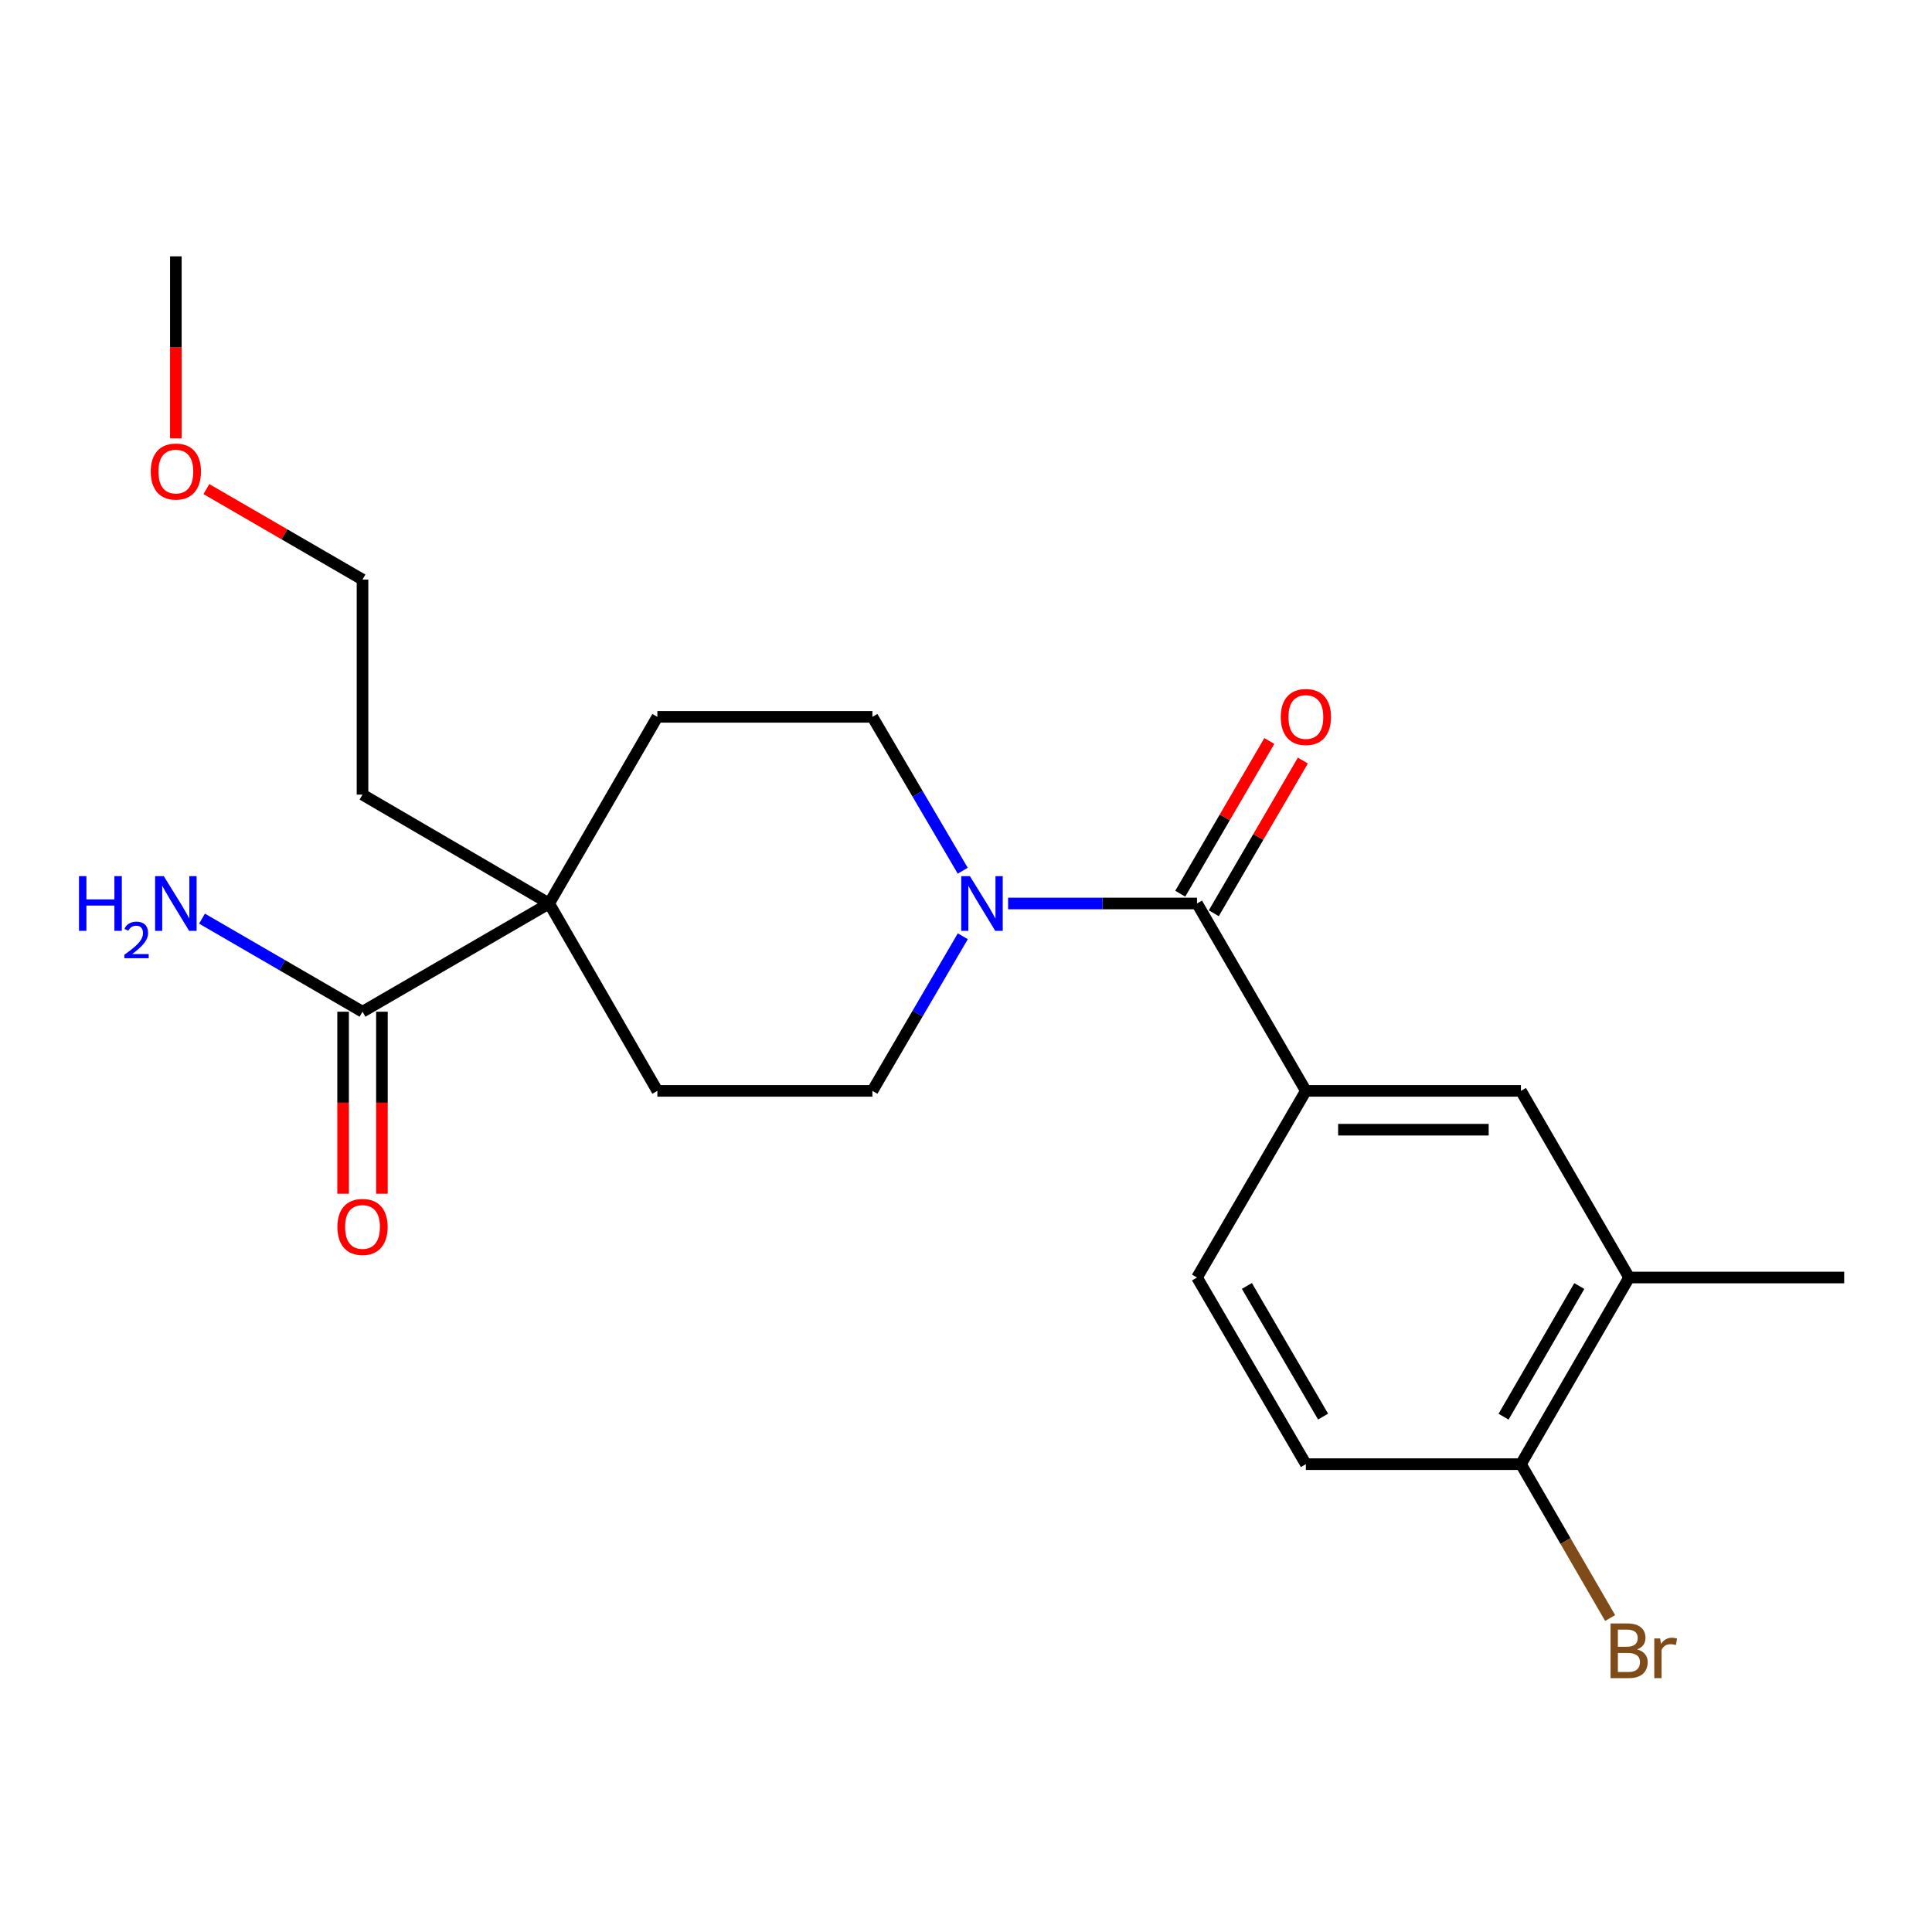 <?xml version='1.0' encoding='iso-8859-1'?>
<svg version='1.1' baseProfile='full'
              xmlns='http://www.w3.org/2000/svg'
                      xmlns:rdkit='http://www.rdkit.org/xml'
                      xmlns:xlink='http://www.w3.org/1999/xlink'
                  xml:space='preserve'
width='1000px' height='1000px' viewBox='0 0 1000 1000'>
<!-- END OF HEADER -->
<rect style='opacity:1.0;fill:#FFFFFF;stroke:none' width='1000' height='1000' x='0' y='0'> </rect>
<path class='bond-0' d='M 619.575,467.642 L 570.685,467.642' style='fill:none;fill-rule:evenodd;stroke:#000000;stroke-width:6px;stroke-linecap:butt;stroke-linejoin:miter;stroke-opacity:1' />
<path class='bond-0' d='M 570.685,467.642 L 521.795,467.642' style='fill:none;fill-rule:evenodd;stroke:#0000FF;stroke-width:6px;stroke-linecap:butt;stroke-linejoin:miter;stroke-opacity:1' />
<path class='bond-1' d='M 619.575,467.642 L 675.919,564.633' style='fill:none;fill-rule:evenodd;stroke:#000000;stroke-width:6px;stroke-linecap:butt;stroke-linejoin:miter;stroke-opacity:1' />
<path class='bond-9' d='M 628.254,472.704 L 651.306,433.182' style='fill:none;fill-rule:evenodd;stroke:#000000;stroke-width:6px;stroke-linecap:butt;stroke-linejoin:miter;stroke-opacity:1' />
<path class='bond-9' d='M 651.306,433.182 L 674.358,393.659' style='fill:none;fill-rule:evenodd;stroke:#FF0000;stroke-width:6px;stroke-linecap:butt;stroke-linejoin:miter;stroke-opacity:1' />
<path class='bond-9' d='M 610.896,462.58 L 633.948,423.058' style='fill:none;fill-rule:evenodd;stroke:#000000;stroke-width:6px;stroke-linecap:butt;stroke-linejoin:miter;stroke-opacity:1' />
<path class='bond-9' d='M 633.948,423.058 L 657,383.535' style='fill:none;fill-rule:evenodd;stroke:#FF0000;stroke-width:6px;stroke-linecap:butt;stroke-linejoin:miter;stroke-opacity:1' />
<path class='bond-6' d='M 498.348,484.611 L 474.948,524.622' style='fill:none;fill-rule:evenodd;stroke:#0000FF;stroke-width:6px;stroke-linecap:butt;stroke-linejoin:miter;stroke-opacity:1' />
<path class='bond-6' d='M 474.948,524.622 L 451.549,564.633' style='fill:none;fill-rule:evenodd;stroke:#000000;stroke-width:6px;stroke-linecap:butt;stroke-linejoin:miter;stroke-opacity:1' />
<path class='bond-7' d='M 498.313,450.681 L 474.931,410.861' style='fill:none;fill-rule:evenodd;stroke:#0000FF;stroke-width:6px;stroke-linecap:butt;stroke-linejoin:miter;stroke-opacity:1' />
<path class='bond-7' d='M 474.931,410.861 L 451.549,371.042' style='fill:none;fill-rule:evenodd;stroke:#000000;stroke-width:6px;stroke-linecap:butt;stroke-linejoin:miter;stroke-opacity:1' />
<path class='bond-4' d='M 675.919,564.633 L 787.233,564.633' style='fill:none;fill-rule:evenodd;stroke:#000000;stroke-width:6px;stroke-linecap:butt;stroke-linejoin:miter;stroke-opacity:1' />
<path class='bond-4' d='M 692.616,584.728 L 770.536,584.728' style='fill:none;fill-rule:evenodd;stroke:#000000;stroke-width:6px;stroke-linecap:butt;stroke-linejoin:miter;stroke-opacity:1' />
<path class='bond-10' d='M 675.919,564.633 L 619.575,661.234' style='fill:none;fill-rule:evenodd;stroke:#000000;stroke-width:6px;stroke-linecap:butt;stroke-linejoin:miter;stroke-opacity:1' />
<path class='bond-2' d='M 187.636,523.662 L 284.237,467.642' style='fill:none;fill-rule:evenodd;stroke:#000000;stroke-width:6px;stroke-linecap:butt;stroke-linejoin:miter;stroke-opacity:1' />
<path class='bond-13' d='M 177.589,523.662 L 177.589,570.768' style='fill:none;fill-rule:evenodd;stroke:#000000;stroke-width:6px;stroke-linecap:butt;stroke-linejoin:miter;stroke-opacity:1' />
<path class='bond-13' d='M 177.589,570.768 L 177.589,617.874' style='fill:none;fill-rule:evenodd;stroke:#FF0000;stroke-width:6px;stroke-linecap:butt;stroke-linejoin:miter;stroke-opacity:1' />
<path class='bond-13' d='M 197.683,523.662 L 197.683,570.768' style='fill:none;fill-rule:evenodd;stroke:#000000;stroke-width:6px;stroke-linecap:butt;stroke-linejoin:miter;stroke-opacity:1' />
<path class='bond-13' d='M 197.683,570.768 L 197.683,617.874' style='fill:none;fill-rule:evenodd;stroke:#FF0000;stroke-width:6px;stroke-linecap:butt;stroke-linejoin:miter;stroke-opacity:1' />
<path class='bond-15' d='M 187.636,523.662 L 146.096,499.575' style='fill:none;fill-rule:evenodd;stroke:#000000;stroke-width:6px;stroke-linecap:butt;stroke-linejoin:miter;stroke-opacity:1' />
<path class='bond-15' d='M 146.096,499.575 L 104.556,475.489' style='fill:none;fill-rule:evenodd;stroke:#0000FF;stroke-width:6px;stroke-linecap:butt;stroke-linejoin:miter;stroke-opacity:1' />
<path class='bond-3' d='M 284.237,467.642 L 340.257,371.042' style='fill:none;fill-rule:evenodd;stroke:#000000;stroke-width:6px;stroke-linecap:butt;stroke-linejoin:miter;stroke-opacity:1' />
<path class='bond-17' d='M 284.237,467.642 L 187.636,411.298' style='fill:none;fill-rule:evenodd;stroke:#000000;stroke-width:6px;stroke-linecap:butt;stroke-linejoin:miter;stroke-opacity:1' />
<path class='bond-22' d='M 284.237,467.642 L 340.257,564.633' style='fill:none;fill-rule:evenodd;stroke:#000000;stroke-width:6px;stroke-linecap:butt;stroke-linejoin:miter;stroke-opacity:1' />
<path class='bond-5' d='M 787.233,564.633 L 843.231,661.234' style='fill:none;fill-rule:evenodd;stroke:#000000;stroke-width:6px;stroke-linecap:butt;stroke-linejoin:miter;stroke-opacity:1' />
<path class='bond-19' d='M 843.231,661.234 L 954.545,661.234' style='fill:none;fill-rule:evenodd;stroke:#000000;stroke-width:6px;stroke-linecap:butt;stroke-linejoin:miter;stroke-opacity:1' />
<path class='bond-23' d='M 843.231,661.234 L 787.233,757.845' style='fill:none;fill-rule:evenodd;stroke:#000000;stroke-width:6px;stroke-linecap:butt;stroke-linejoin:miter;stroke-opacity:1' />
<path class='bond-23' d='M 817.446,665.649 L 778.247,733.277' style='fill:none;fill-rule:evenodd;stroke:#000000;stroke-width:6px;stroke-linecap:butt;stroke-linejoin:miter;stroke-opacity:1' />
<path class='bond-12' d='M 451.549,564.633 L 340.257,564.633' style='fill:none;fill-rule:evenodd;stroke:#000000;stroke-width:6px;stroke-linecap:butt;stroke-linejoin:miter;stroke-opacity:1' />
<path class='bond-11' d='M 451.549,371.042 L 340.257,371.042' style='fill:none;fill-rule:evenodd;stroke:#000000;stroke-width:6px;stroke-linecap:butt;stroke-linejoin:miter;stroke-opacity:1' />
<path class='bond-8' d='M 787.233,757.845 L 675.919,757.845' style='fill:none;fill-rule:evenodd;stroke:#000000;stroke-width:6px;stroke-linecap:butt;stroke-linejoin:miter;stroke-opacity:1' />
<path class='bond-16' d='M 787.233,757.845 L 810.319,797.67' style='fill:none;fill-rule:evenodd;stroke:#000000;stroke-width:6px;stroke-linecap:butt;stroke-linejoin:miter;stroke-opacity:1' />
<path class='bond-16' d='M 810.319,797.67 L 833.405,837.494' style='fill:none;fill-rule:evenodd;stroke:#7F4C19;stroke-width:6px;stroke-linecap:butt;stroke-linejoin:miter;stroke-opacity:1' />
<path class='bond-14' d='M 619.575,661.234 L 675.919,757.845' style='fill:none;fill-rule:evenodd;stroke:#000000;stroke-width:6px;stroke-linecap:butt;stroke-linejoin:miter;stroke-opacity:1' />
<path class='bond-14' d='M 645.385,665.602 L 684.826,733.23' style='fill:none;fill-rule:evenodd;stroke:#000000;stroke-width:6px;stroke-linecap:butt;stroke-linejoin:miter;stroke-opacity:1' />
<path class='bond-20' d='M 187.636,411.298 L 187.636,299.984' style='fill:none;fill-rule:evenodd;stroke:#000000;stroke-width:6px;stroke-linecap:butt;stroke-linejoin:miter;stroke-opacity:1' />
<path class='bond-18' d='M 106.816,253.149 L 147.226,276.566' style='fill:none;fill-rule:evenodd;stroke:#FF0000;stroke-width:6px;stroke-linecap:butt;stroke-linejoin:miter;stroke-opacity:1' />
<path class='bond-18' d='M 147.226,276.566 L 187.636,299.984' style='fill:none;fill-rule:evenodd;stroke:#000000;stroke-width:6px;stroke-linecap:butt;stroke-linejoin:miter;stroke-opacity:1' />
<path class='bond-21' d='M 91.024,226.894 L 91.024,179.789' style='fill:none;fill-rule:evenodd;stroke:#FF0000;stroke-width:6px;stroke-linecap:butt;stroke-linejoin:miter;stroke-opacity:1' />
<path class='bond-21' d='M 91.024,179.789 L 91.024,132.683' style='fill:none;fill-rule:evenodd;stroke:#000000;stroke-width:6px;stroke-linecap:butt;stroke-linejoin:miter;stroke-opacity:1' />
<path  class='atom-1' d='M 502.012 453.482
L 511.292 468.482
Q 512.212 469.962, 513.692 472.642
Q 515.172 475.322, 515.252 475.482
L 515.252 453.482
L 519.012 453.482
L 519.012 481.802
L 515.132 481.802
L 505.172 465.402
Q 504.012 463.482, 502.772 461.282
Q 501.572 459.082, 501.212 458.402
L 501.212 481.802
L 497.532 481.802
L 497.532 453.482
L 502.012 453.482
' fill='#0000FF'/>
<path  class='atom-10' d='M 662.919 371.122
Q 662.919 364.322, 666.279 360.522
Q 669.639 356.722, 675.919 356.722
Q 682.199 356.722, 685.559 360.522
Q 688.919 364.322, 688.919 371.122
Q 688.919 378.002, 685.519 381.922
Q 682.119 385.802, 675.919 385.802
Q 669.679 385.802, 666.279 381.922
Q 662.919 378.042, 662.919 371.122
M 675.919 382.602
Q 680.239 382.602, 682.559 379.722
Q 684.919 376.802, 684.919 371.122
Q 684.919 365.562, 682.559 362.762
Q 680.239 359.922, 675.919 359.922
Q 671.599 359.922, 669.239 362.722
Q 666.919 365.522, 666.919 371.122
Q 666.919 376.842, 669.239 379.722
Q 671.599 382.602, 675.919 382.602
' fill='#FF0000'/>
<path  class='atom-14' d='M 174.636 635.056
Q 174.636 628.256, 177.996 624.456
Q 181.356 620.656, 187.636 620.656
Q 193.916 620.656, 197.276 624.456
Q 200.636 628.256, 200.636 635.056
Q 200.636 641.936, 197.236 645.856
Q 193.836 649.736, 187.636 649.736
Q 181.396 649.736, 177.996 645.856
Q 174.636 641.976, 174.636 635.056
M 187.636 646.536
Q 191.956 646.536, 194.276 643.656
Q 196.636 640.736, 196.636 635.056
Q 196.636 629.496, 194.276 626.696
Q 191.956 623.856, 187.636 623.856
Q 183.316 623.856, 180.956 626.656
Q 178.636 629.456, 178.636 635.056
Q 178.636 640.776, 180.956 643.656
Q 183.316 646.536, 187.636 646.536
' fill='#FF0000'/>
<path  class='atom-16' d='M 40.892 453.482
L 44.732 453.482
L 44.732 465.522
L 59.212 465.522
L 59.212 453.482
L 63.052 453.482
L 63.052 481.802
L 59.212 481.802
L 59.212 468.722
L 44.732 468.722
L 44.732 481.802
L 40.892 481.802
L 40.892 453.482
' fill='#0000FF'/>
<path  class='atom-16' d='M 64.424 480.808
Q 65.111 479.04, 66.748 478.063
Q 68.384 477.06, 70.655 477.06
Q 73.48 477.06, 75.064 478.591
Q 76.648 480.122, 76.648 482.841
Q 76.648 485.613, 74.588 488.2
Q 72.556 490.788, 68.332 493.85
L 76.964 493.85
L 76.964 495.962
L 64.372 495.962
L 64.372 494.193
Q 67.856 491.712, 69.916 489.864
Q 72.001 488.016, 73.004 486.352
Q 74.008 484.689, 74.008 482.973
Q 74.008 481.178, 73.11 480.175
Q 72.212 479.172, 70.655 479.172
Q 69.15 479.172, 68.147 479.779
Q 67.144 480.386, 66.431 481.732
L 64.424 480.808
' fill='#0000FF'/>
<path  class='atom-16' d='M 84.764 453.482
L 94.044 468.482
Q 94.964 469.962, 96.444 472.642
Q 97.924 475.322, 98.004 475.482
L 98.004 453.482
L 101.764 453.482
L 101.764 481.802
L 97.884 481.802
L 87.924 465.402
Q 86.764 463.482, 85.524 461.282
Q 84.324 459.082, 83.964 458.402
L 83.964 481.802
L 80.284 481.802
L 80.284 453.482
L 84.764 453.482
' fill='#0000FF'/>
<path  class='atom-17' d='M 847.371 853.726
Q 850.091 854.486, 851.451 856.166
Q 852.851 857.806, 852.851 860.246
Q 852.851 864.166, 850.331 866.406
Q 847.851 868.606, 843.131 868.606
L 833.611 868.606
L 833.611 840.286
L 841.971 840.286
Q 846.811 840.286, 849.251 842.246
Q 851.691 844.206, 851.691 847.806
Q 851.691 852.086, 847.371 853.726
M 837.411 843.486
L 837.411 852.366
L 841.971 852.366
Q 844.771 852.366, 846.211 851.246
Q 847.691 850.086, 847.691 847.806
Q 847.691 843.486, 841.971 843.486
L 837.411 843.486
M 843.131 865.406
Q 845.891 865.406, 847.371 864.086
Q 848.851 862.766, 848.851 860.246
Q 848.851 857.926, 847.211 856.766
Q 845.611 855.566, 842.531 855.566
L 837.411 855.566
L 837.411 865.406
L 843.131 865.406
' fill='#7F4C19'/>
<path  class='atom-17' d='M 859.291 848.046
L 859.731 850.886
Q 861.891 847.686, 865.411 847.686
Q 866.531 847.686, 868.051 848.086
L 867.451 851.446
Q 865.731 851.046, 864.771 851.046
Q 863.091 851.046, 861.971 851.726
Q 860.891 852.366, 860.011 853.926
L 860.011 868.606
L 856.251 868.606
L 856.251 848.046
L 859.291 848.046
' fill='#7F4C19'/>
<path  class='atom-19' d='M 78.024 244.077
Q 78.024 237.277, 81.384 233.477
Q 84.744 229.677, 91.024 229.677
Q 97.304 229.677, 100.664 233.477
Q 104.024 237.277, 104.024 244.077
Q 104.024 250.957, 100.624 254.877
Q 97.224 258.757, 91.024 258.757
Q 84.784 258.757, 81.384 254.877
Q 78.024 250.997, 78.024 244.077
M 91.024 255.557
Q 95.344 255.557, 97.664 252.677
Q 100.024 249.757, 100.024 244.077
Q 100.024 238.517, 97.664 235.717
Q 95.344 232.877, 91.024 232.877
Q 86.704 232.877, 84.344 235.677
Q 82.024 238.477, 82.024 244.077
Q 82.024 249.797, 84.344 252.677
Q 86.704 255.557, 91.024 255.557
' fill='#FF0000'/>
</svg>
